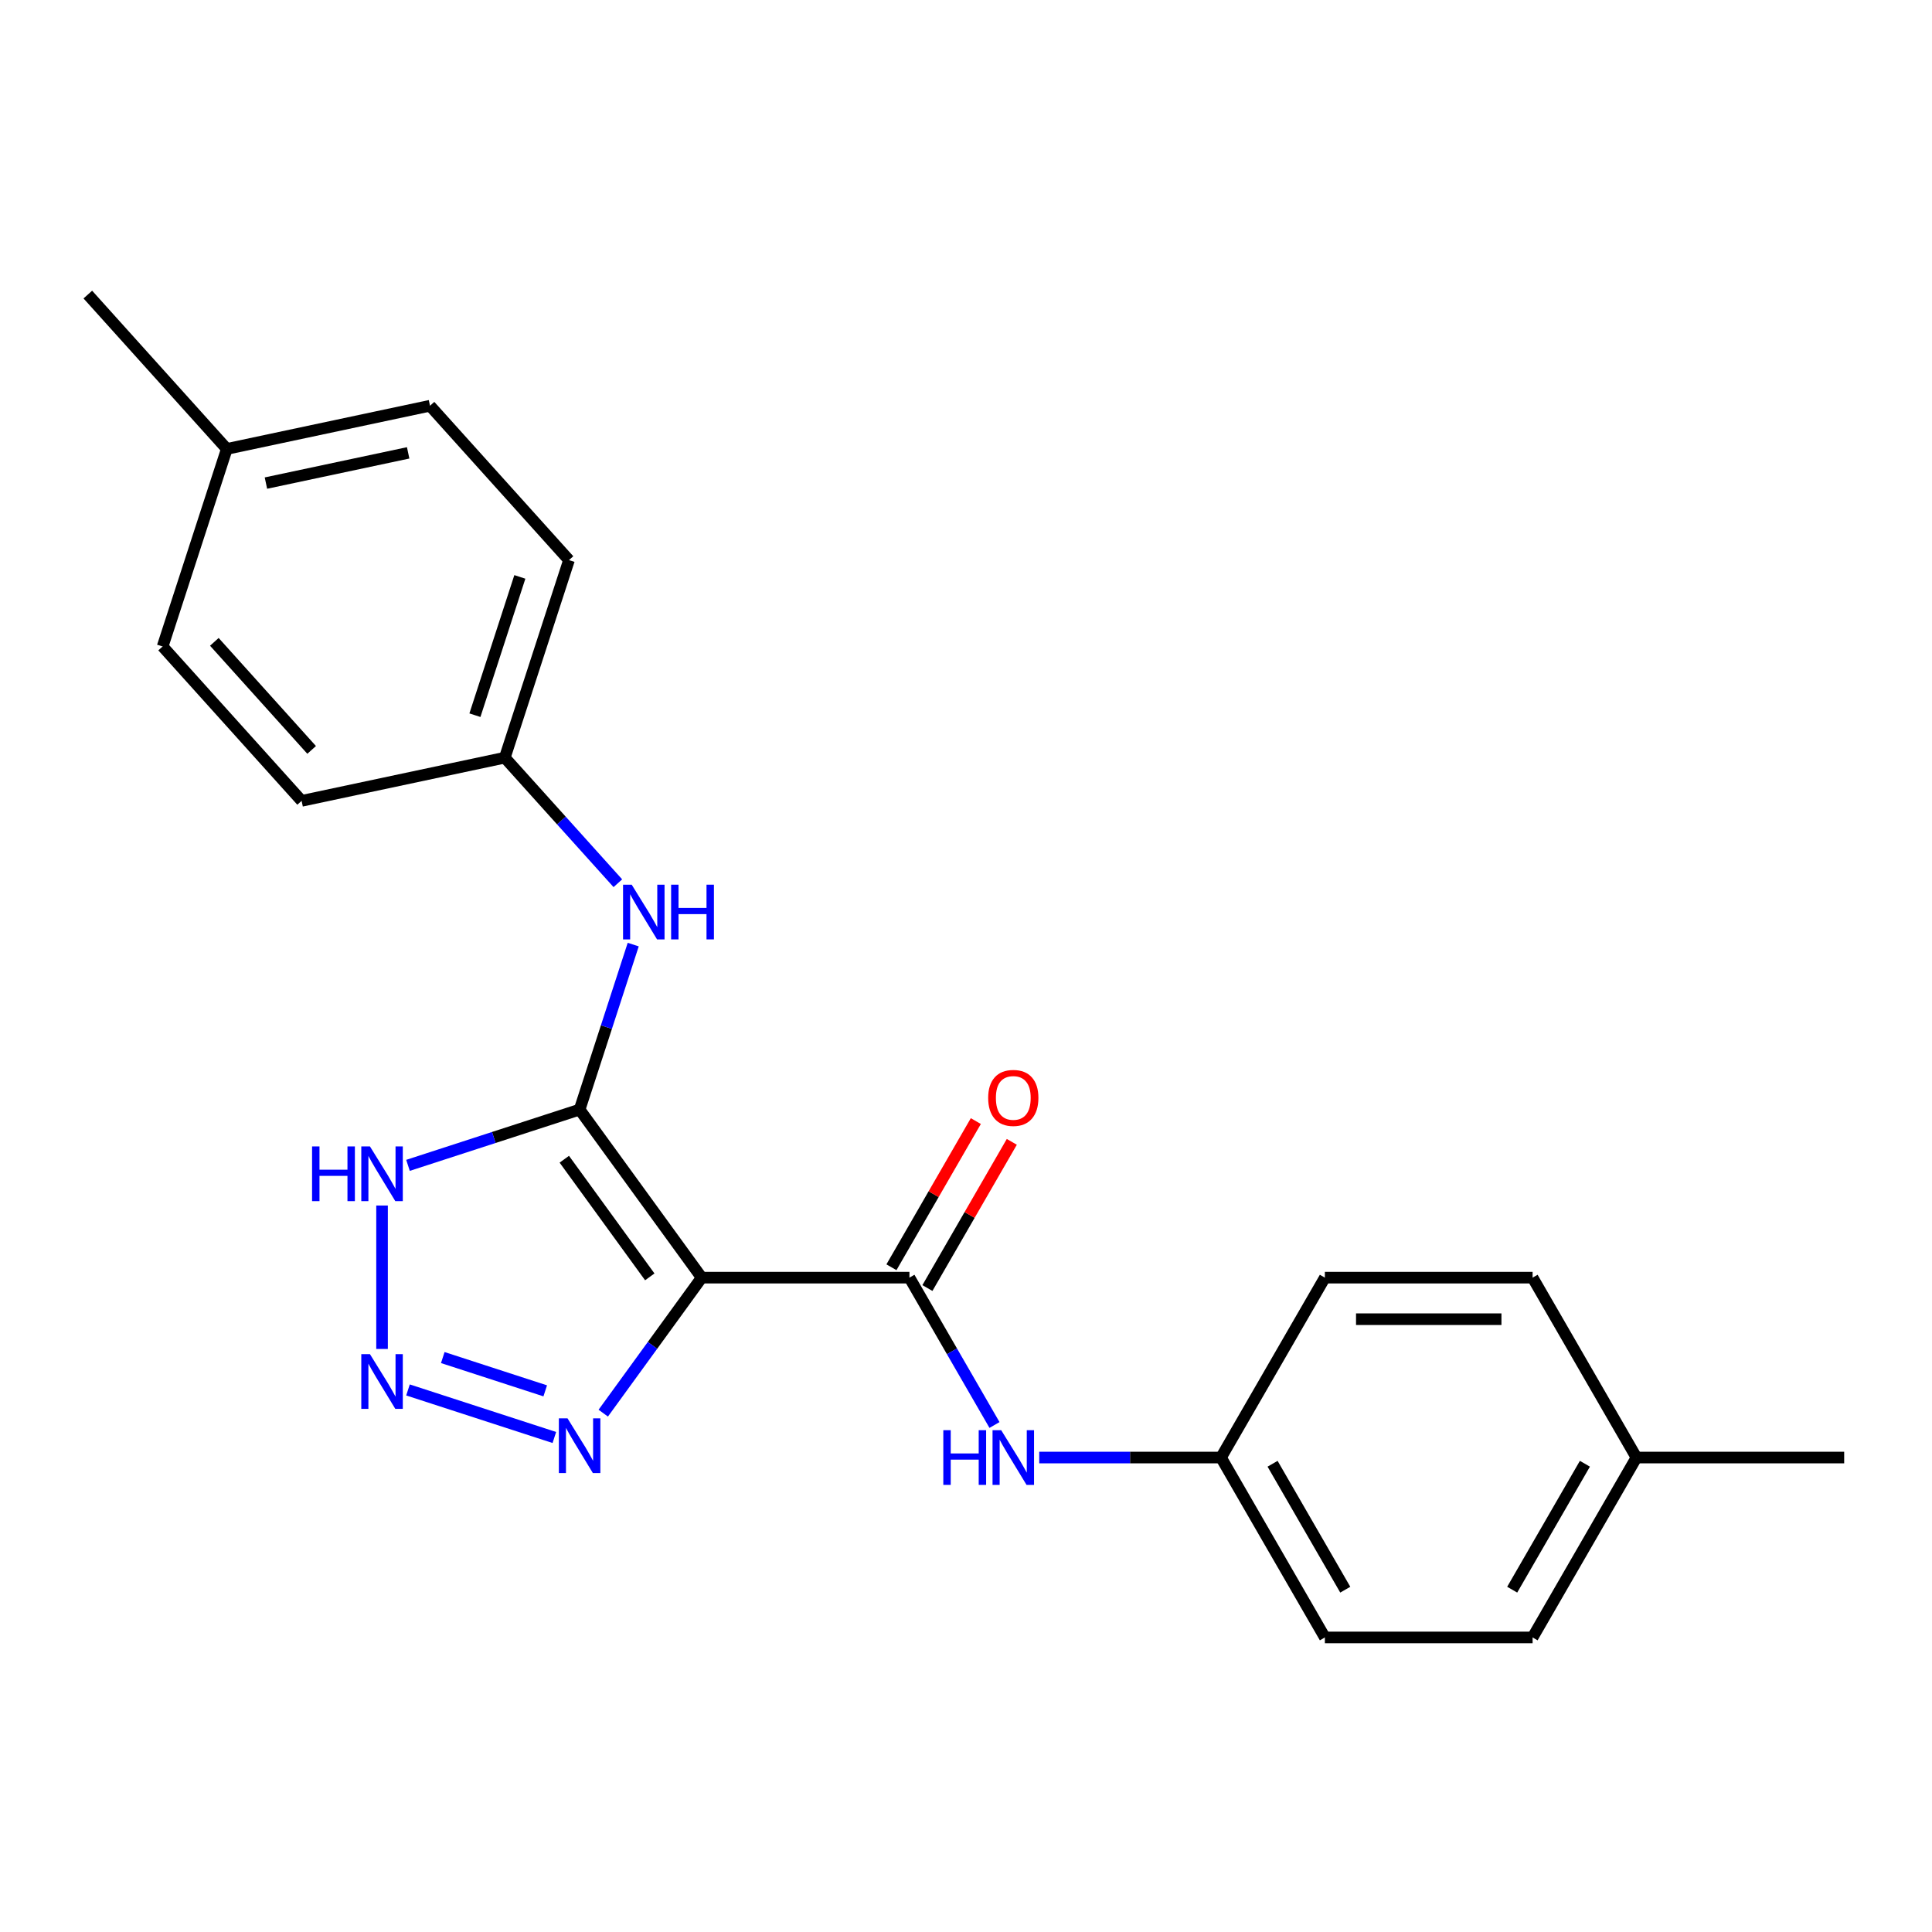 <?xml version='1.0' encoding='iso-8859-1'?>
<svg version='1.1' baseProfile='full'
              xmlns='http://www.w3.org/2000/svg'
                      xmlns:rdkit='http://www.rdkit.org/xml'
                      xmlns:xlink='http://www.w3.org/1999/xlink'
                  xml:space='preserve'
width='1000px' height='1000px' viewBox='0 0 1000 1000'>
<!-- END OF HEADER -->
<rect style='opacity:1.0;fill:#FFFFFF;stroke:none' width='1000' height='1000' x='0' y='0'> </rect>
<path class='bond-0' d='M 363.2,661.308 L 300.003,574.325' style='fill:none;fill-rule:evenodd;stroke:#000000;stroke-width:6px;stroke-linecap:butt;stroke-linejoin:miter;stroke-opacity:1' />
<path class='bond-0' d='M 336.323,660.9 L 292.085,600.012' style='fill:none;fill-rule:evenodd;stroke:#000000;stroke-width:6px;stroke-linecap:butt;stroke-linejoin:miter;stroke-opacity:1' />
<path class='bond-2' d='M 363.2,661.308 L 470.717,661.308' style='fill:none;fill-rule:evenodd;stroke:#000000;stroke-width:6px;stroke-linecap:butt;stroke-linejoin:miter;stroke-opacity:1' />
<path class='bond-3' d='M 363.2,661.308 L 337.722,696.376' style='fill:none;fill-rule:evenodd;stroke:#000000;stroke-width:6px;stroke-linecap:butt;stroke-linejoin:miter;stroke-opacity:1' />
<path class='bond-3' d='M 337.722,696.376 L 312.243,731.444' style='fill:none;fill-rule:evenodd;stroke:#0000FF;stroke-width:6px;stroke-linecap:butt;stroke-linejoin:miter;stroke-opacity:1' />
<path class='bond-4' d='M 300.003,574.325 L 255.589,588.756' style='fill:none;fill-rule:evenodd;stroke:#000000;stroke-width:6px;stroke-linecap:butt;stroke-linejoin:miter;stroke-opacity:1' />
<path class='bond-4' d='M 255.589,588.756 L 211.175,603.187' style='fill:none;fill-rule:evenodd;stroke:#0000FF;stroke-width:6px;stroke-linecap:butt;stroke-linejoin:miter;stroke-opacity:1' />
<path class='bond-5' d='M 300.003,574.325 L 313.878,531.621' style='fill:none;fill-rule:evenodd;stroke:#000000;stroke-width:6px;stroke-linecap:butt;stroke-linejoin:miter;stroke-opacity:1' />
<path class='bond-5' d='M 313.878,531.621 L 327.753,488.918' style='fill:none;fill-rule:evenodd;stroke:#0000FF;stroke-width:6px;stroke-linecap:butt;stroke-linejoin:miter;stroke-opacity:1' />
<path class='bond-1' d='M 211.175,719.43 L 286.928,744.044' style='fill:none;fill-rule:evenodd;stroke:#0000FF;stroke-width:6px;stroke-linecap:butt;stroke-linejoin:miter;stroke-opacity:1' />
<path class='bond-1' d='M 229.183,702.671 L 282.21,719.901' style='fill:none;fill-rule:evenodd;stroke:#0000FF;stroke-width:6px;stroke-linecap:butt;stroke-linejoin:miter;stroke-opacity:1' />
<path class='bond-22' d='M 197.747,698.219 L 197.747,623.977' style='fill:none;fill-rule:evenodd;stroke:#0000FF;stroke-width:6px;stroke-linecap:butt;stroke-linejoin:miter;stroke-opacity:1' />
<path class='bond-6' d='M 470.717,661.308 L 492.733,699.441' style='fill:none;fill-rule:evenodd;stroke:#000000;stroke-width:6px;stroke-linecap:butt;stroke-linejoin:miter;stroke-opacity:1' />
<path class='bond-6' d='M 492.733,699.441 L 514.749,737.573' style='fill:none;fill-rule:evenodd;stroke:#0000FF;stroke-width:6px;stroke-linecap:butt;stroke-linejoin:miter;stroke-opacity:1' />
<path class='bond-7' d='M 480.028,666.684 L 501.871,628.852' style='fill:none;fill-rule:evenodd;stroke:#000000;stroke-width:6px;stroke-linecap:butt;stroke-linejoin:miter;stroke-opacity:1' />
<path class='bond-7' d='M 501.871,628.852 L 523.714,591.019' style='fill:none;fill-rule:evenodd;stroke:#FF0000;stroke-width:6px;stroke-linecap:butt;stroke-linejoin:miter;stroke-opacity:1' />
<path class='bond-7' d='M 461.406,655.933 L 483.248,618.1' style='fill:none;fill-rule:evenodd;stroke:#000000;stroke-width:6px;stroke-linecap:butt;stroke-linejoin:miter;stroke-opacity:1' />
<path class='bond-7' d='M 483.248,618.1 L 505.091,580.268' style='fill:none;fill-rule:evenodd;stroke:#FF0000;stroke-width:6px;stroke-linecap:butt;stroke-linejoin:miter;stroke-opacity:1' />
<path class='bond-8' d='M 319.799,457.157 L 290.542,424.663' style='fill:none;fill-rule:evenodd;stroke:#0000FF;stroke-width:6px;stroke-linecap:butt;stroke-linejoin:miter;stroke-opacity:1' />
<path class='bond-8' d='M 290.542,424.663 L 261.284,392.169' style='fill:none;fill-rule:evenodd;stroke:#000000;stroke-width:6px;stroke-linecap:butt;stroke-linejoin:miter;stroke-opacity:1' />
<path class='bond-9' d='M 537.904,754.421 L 584.949,754.421' style='fill:none;fill-rule:evenodd;stroke:#0000FF;stroke-width:6px;stroke-linecap:butt;stroke-linejoin:miter;stroke-opacity:1' />
<path class='bond-9' d='M 584.949,754.421 L 631.993,754.421' style='fill:none;fill-rule:evenodd;stroke:#000000;stroke-width:6px;stroke-linecap:butt;stroke-linejoin:miter;stroke-opacity:1' />
<path class='bond-13' d='M 261.284,392.169 L 156.116,414.523' style='fill:none;fill-rule:evenodd;stroke:#000000;stroke-width:6px;stroke-linecap:butt;stroke-linejoin:miter;stroke-opacity:1' />
<path class='bond-14' d='M 261.284,392.169 L 294.509,289.914' style='fill:none;fill-rule:evenodd;stroke:#000000;stroke-width:6px;stroke-linecap:butt;stroke-linejoin:miter;stroke-opacity:1' />
<path class='bond-14' d='M 245.817,370.186 L 269.074,298.607' style='fill:none;fill-rule:evenodd;stroke:#000000;stroke-width:6px;stroke-linecap:butt;stroke-linejoin:miter;stroke-opacity:1' />
<path class='bond-12' d='M 631.993,754.421 L 685.752,661.308' style='fill:none;fill-rule:evenodd;stroke:#000000;stroke-width:6px;stroke-linecap:butt;stroke-linejoin:miter;stroke-opacity:1' />
<path class='bond-15' d='M 631.993,754.421 L 685.752,847.534' style='fill:none;fill-rule:evenodd;stroke:#000000;stroke-width:6px;stroke-linecap:butt;stroke-linejoin:miter;stroke-opacity:1' />
<path class='bond-15' d='M 658.68,757.636 L 696.311,822.815' style='fill:none;fill-rule:evenodd;stroke:#000000;stroke-width:6px;stroke-linecap:butt;stroke-linejoin:miter;stroke-opacity:1' />
<path class='bond-10' d='M 847.028,754.421 L 793.269,847.534' style='fill:none;fill-rule:evenodd;stroke:#000000;stroke-width:6px;stroke-linecap:butt;stroke-linejoin:miter;stroke-opacity:1' />
<path class='bond-10' d='M 820.342,757.636 L 782.711,822.815' style='fill:none;fill-rule:evenodd;stroke:#000000;stroke-width:6px;stroke-linecap:butt;stroke-linejoin:miter;stroke-opacity:1' />
<path class='bond-20' d='M 847.028,754.421 L 954.545,754.421' style='fill:none;fill-rule:evenodd;stroke:#000000;stroke-width:6px;stroke-linecap:butt;stroke-linejoin:miter;stroke-opacity:1' />
<path class='bond-23' d='M 847.028,754.421 L 793.269,661.308' style='fill:none;fill-rule:evenodd;stroke:#000000;stroke-width:6px;stroke-linecap:butt;stroke-linejoin:miter;stroke-opacity:1' />
<path class='bond-11' d='M 117.398,232.367 L 222.566,210.013' style='fill:none;fill-rule:evenodd;stroke:#000000;stroke-width:6px;stroke-linecap:butt;stroke-linejoin:miter;stroke-opacity:1' />
<path class='bond-11' d='M 137.644,250.047 L 211.261,234.399' style='fill:none;fill-rule:evenodd;stroke:#000000;stroke-width:6px;stroke-linecap:butt;stroke-linejoin:miter;stroke-opacity:1' />
<path class='bond-21' d='M 117.398,232.367 L 45.455,152.466' style='fill:none;fill-rule:evenodd;stroke:#000000;stroke-width:6px;stroke-linecap:butt;stroke-linejoin:miter;stroke-opacity:1' />
<path class='bond-24' d='M 117.398,232.367 L 84.173,334.622' style='fill:none;fill-rule:evenodd;stroke:#000000;stroke-width:6px;stroke-linecap:butt;stroke-linejoin:miter;stroke-opacity:1' />
<path class='bond-19' d='M 685.752,661.308 L 793.269,661.308' style='fill:none;fill-rule:evenodd;stroke:#000000;stroke-width:6px;stroke-linecap:butt;stroke-linejoin:miter;stroke-opacity:1' />
<path class='bond-19' d='M 701.88,682.812 L 777.142,682.812' style='fill:none;fill-rule:evenodd;stroke:#000000;stroke-width:6px;stroke-linecap:butt;stroke-linejoin:miter;stroke-opacity:1' />
<path class='bond-17' d='M 156.116,414.523 L 84.173,334.622' style='fill:none;fill-rule:evenodd;stroke:#000000;stroke-width:6px;stroke-linecap:butt;stroke-linejoin:miter;stroke-opacity:1' />
<path class='bond-17' d='M 161.305,388.149 L 110.945,332.219' style='fill:none;fill-rule:evenodd;stroke:#000000;stroke-width:6px;stroke-linecap:butt;stroke-linejoin:miter;stroke-opacity:1' />
<path class='bond-18' d='M 294.509,289.914 L 222.566,210.013' style='fill:none;fill-rule:evenodd;stroke:#000000;stroke-width:6px;stroke-linecap:butt;stroke-linejoin:miter;stroke-opacity:1' />
<path class='bond-16' d='M 685.752,847.534 L 793.269,847.534' style='fill:none;fill-rule:evenodd;stroke:#000000;stroke-width:6px;stroke-linecap:butt;stroke-linejoin:miter;stroke-opacity:1' />
<path  class='atom-2' d='M 191.487 700.907
L 200.767 715.907
Q 201.687 717.387, 203.167 720.067
Q 204.647 722.747, 204.727 722.907
L 204.727 700.907
L 208.487 700.907
L 208.487 729.227
L 204.607 729.227
L 194.647 712.827
Q 193.487 710.907, 192.247 708.707
Q 191.047 706.507, 190.687 705.827
L 190.687 729.227
L 187.007 729.227
L 187.007 700.907
L 191.487 700.907
' fill='#0000FF'/>
<path  class='atom-4' d='M 293.743 734.132
L 303.023 749.132
Q 303.943 750.612, 305.423 753.292
Q 306.903 755.972, 306.983 756.132
L 306.983 734.132
L 310.743 734.132
L 310.743 762.452
L 306.863 762.452
L 296.903 746.052
Q 295.743 744.132, 294.503 741.932
Q 293.303 739.732, 292.943 739.052
L 292.943 762.452
L 289.263 762.452
L 289.263 734.132
L 293.743 734.132
' fill='#0000FF'/>
<path  class='atom-5' d='M 161.527 593.39
L 165.367 593.39
L 165.367 605.43
L 179.847 605.43
L 179.847 593.39
L 183.687 593.39
L 183.687 621.71
L 179.847 621.71
L 179.847 608.63
L 165.367 608.63
L 165.367 621.71
L 161.527 621.71
L 161.527 593.39
' fill='#0000FF'/>
<path  class='atom-5' d='M 191.487 593.39
L 200.767 608.39
Q 201.687 609.87, 203.167 612.55
Q 204.647 615.23, 204.727 615.39
L 204.727 593.39
L 208.487 593.39
L 208.487 621.71
L 204.607 621.71
L 194.647 605.31
Q 193.487 603.39, 192.247 601.19
Q 191.047 598.99, 190.687 598.31
L 190.687 621.71
L 187.007 621.71
L 187.007 593.39
L 191.487 593.39
' fill='#0000FF'/>
<path  class='atom-6' d='M 326.967 457.91
L 336.247 472.91
Q 337.167 474.39, 338.647 477.07
Q 340.127 479.75, 340.207 479.91
L 340.207 457.91
L 343.967 457.91
L 343.967 486.23
L 340.087 486.23
L 330.127 469.83
Q 328.967 467.91, 327.727 465.71
Q 326.527 463.51, 326.167 462.83
L 326.167 486.23
L 322.487 486.23
L 322.487 457.91
L 326.967 457.91
' fill='#0000FF'/>
<path  class='atom-6' d='M 347.367 457.91
L 351.207 457.91
L 351.207 469.95
L 365.687 469.95
L 365.687 457.91
L 369.527 457.91
L 369.527 486.23
L 365.687 486.23
L 365.687 473.15
L 351.207 473.15
L 351.207 486.23
L 347.367 486.23
L 347.367 457.91
' fill='#0000FF'/>
<path  class='atom-7' d='M 488.256 740.261
L 492.096 740.261
L 492.096 752.301
L 506.576 752.301
L 506.576 740.261
L 510.416 740.261
L 510.416 768.581
L 506.576 768.581
L 506.576 755.501
L 492.096 755.501
L 492.096 768.581
L 488.256 768.581
L 488.256 740.261
' fill='#0000FF'/>
<path  class='atom-7' d='M 518.216 740.261
L 527.496 755.261
Q 528.416 756.741, 529.896 759.421
Q 531.376 762.101, 531.456 762.261
L 531.456 740.261
L 535.216 740.261
L 535.216 768.581
L 531.336 768.581
L 521.376 752.181
Q 520.216 750.261, 518.976 748.061
Q 517.776 745.861, 517.416 745.181
L 517.416 768.581
L 513.736 768.581
L 513.736 740.261
L 518.216 740.261
' fill='#0000FF'/>
<path  class='atom-8' d='M 511.476 568.276
Q 511.476 561.476, 514.836 557.676
Q 518.196 553.876, 524.476 553.876
Q 530.756 553.876, 534.116 557.676
Q 537.476 561.476, 537.476 568.276
Q 537.476 575.156, 534.076 579.076
Q 530.676 582.956, 524.476 582.956
Q 518.236 582.956, 514.836 579.076
Q 511.476 575.196, 511.476 568.276
M 524.476 579.756
Q 528.796 579.756, 531.116 576.876
Q 533.476 573.956, 533.476 568.276
Q 533.476 562.716, 531.116 559.916
Q 528.796 557.076, 524.476 557.076
Q 520.156 557.076, 517.796 559.876
Q 515.476 562.676, 515.476 568.276
Q 515.476 573.996, 517.796 576.876
Q 520.156 579.756, 524.476 579.756
' fill='#FF0000'/>
</svg>
